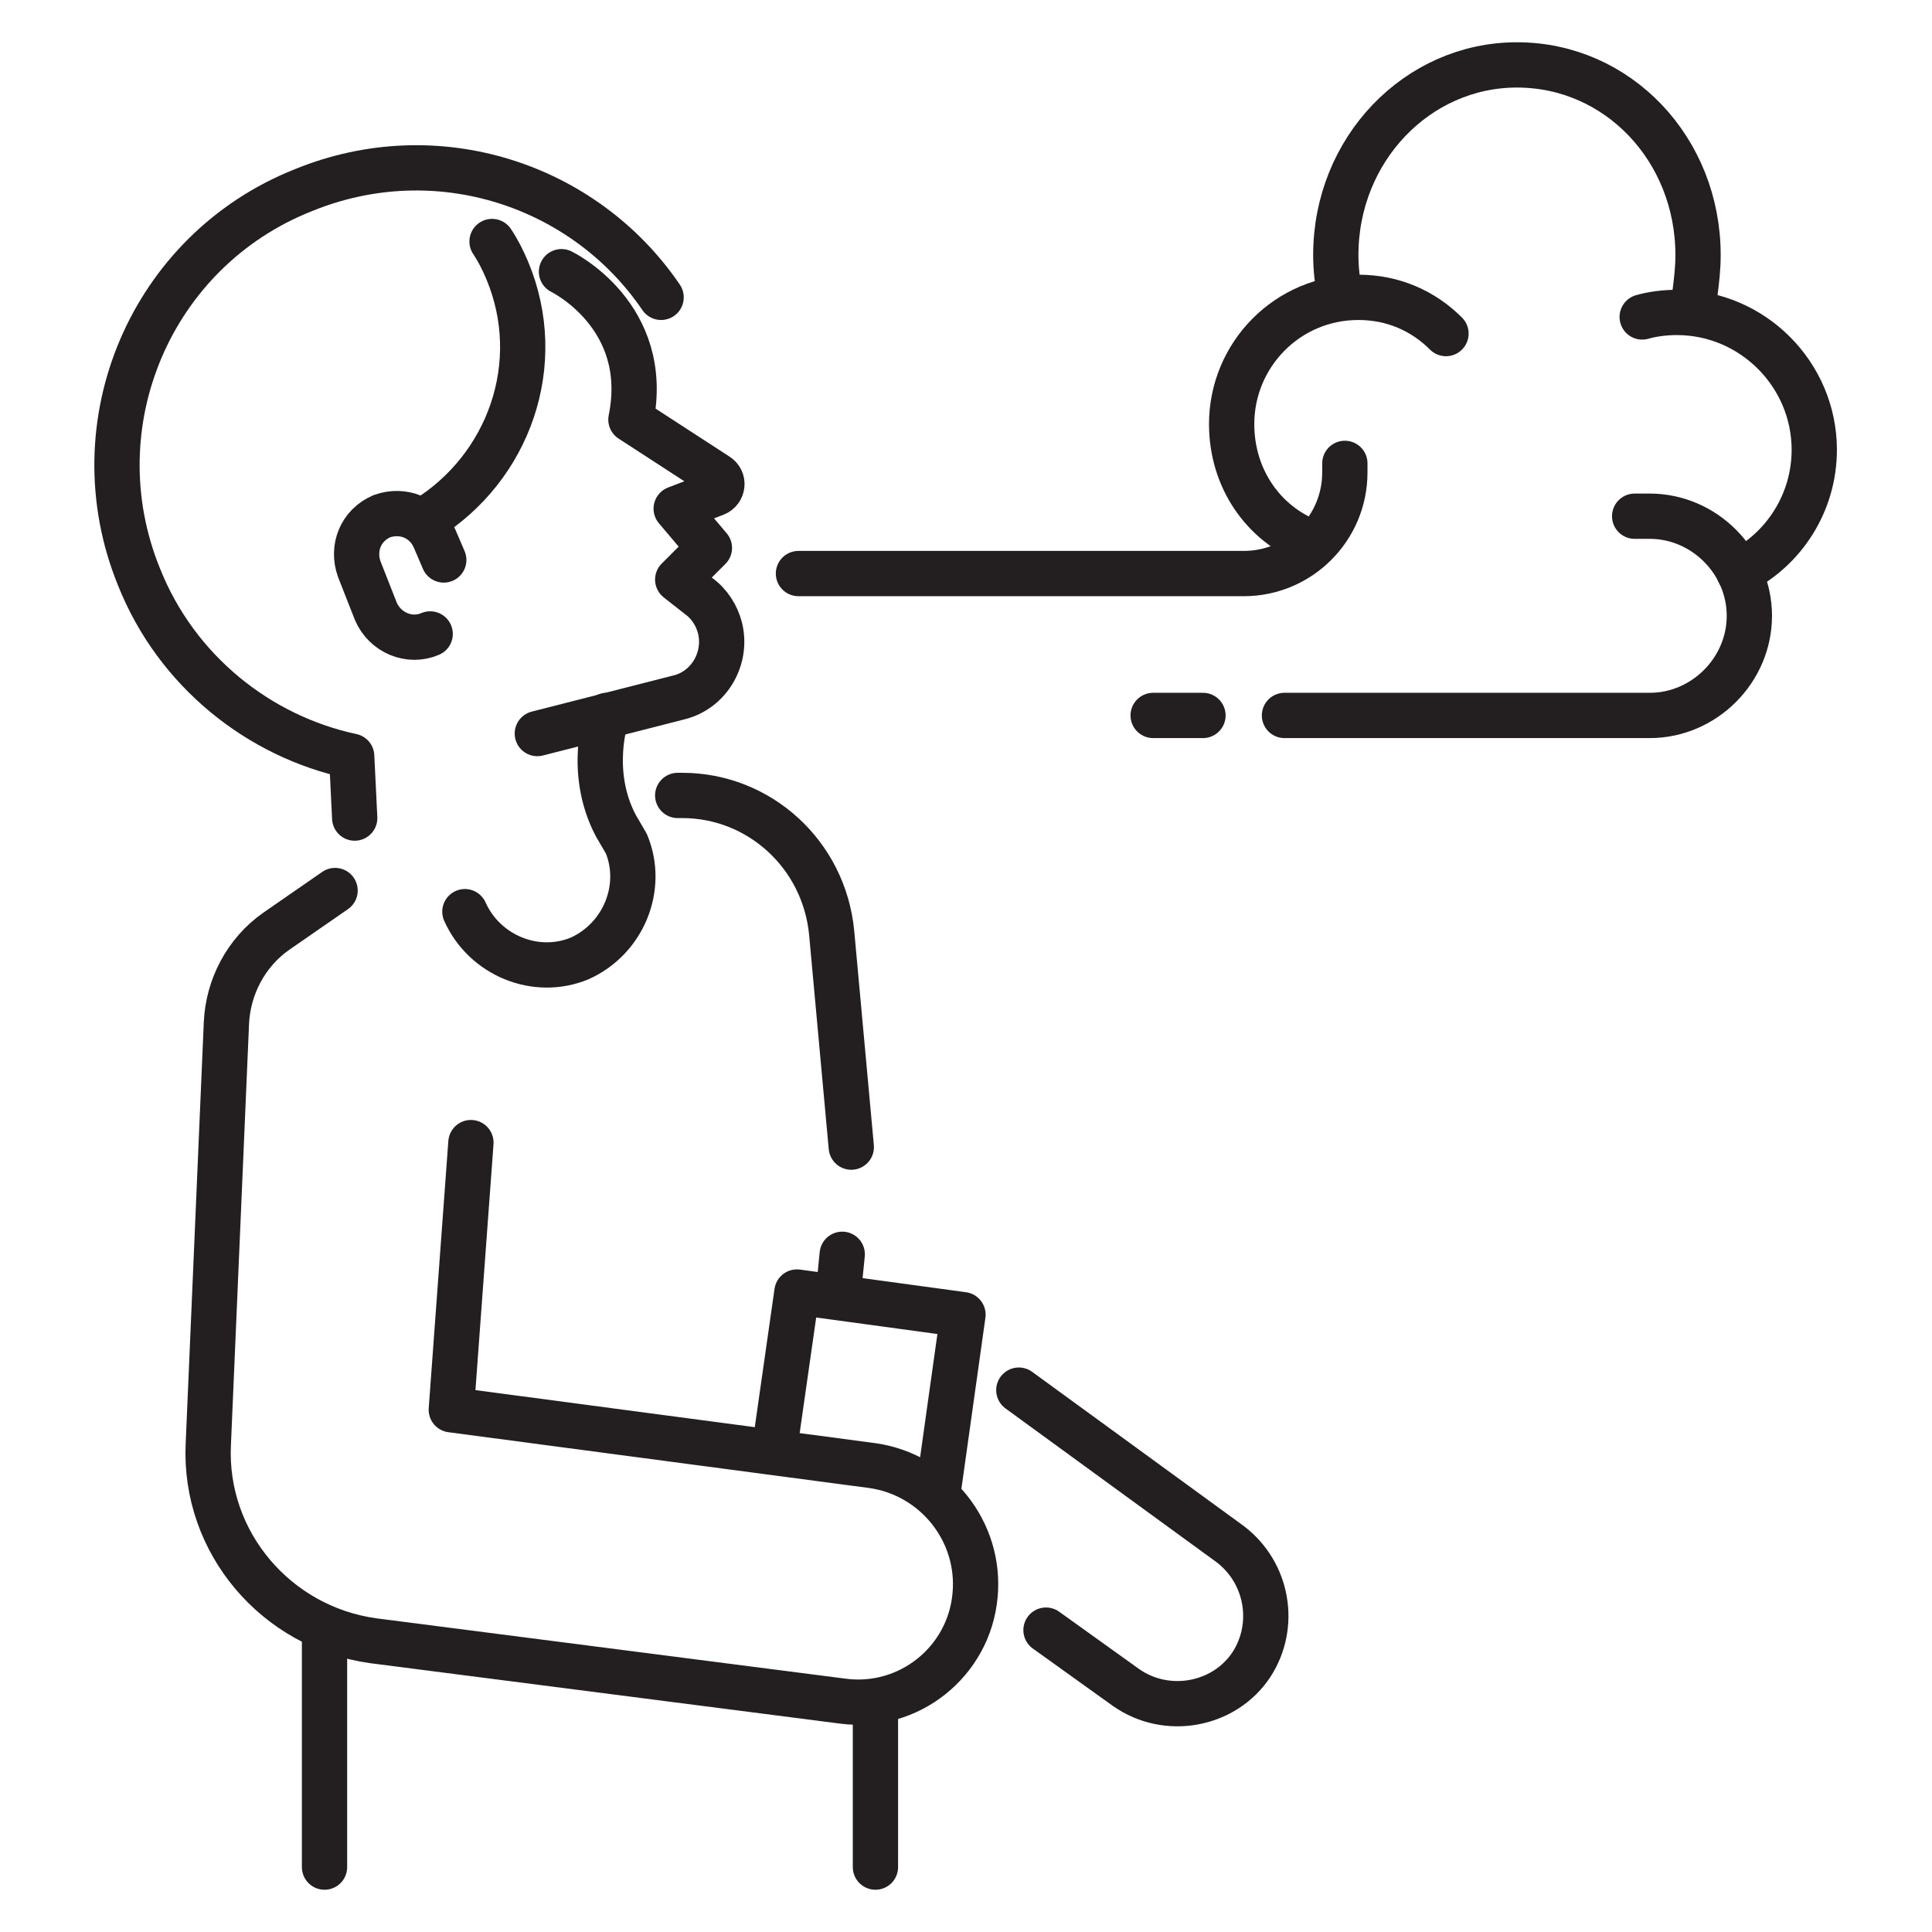 <?xml version="1.0" encoding="utf-8"?>
<!-- Generator: Adobe Illustrator 27.1.1, SVG Export Plug-In . SVG Version: 6.00 Build 0)  -->
<svg version="1.1" xmlns="http://www.w3.org/2000/svg" xmlns:xlink="http://www.w3.org/1999/xlink" x="0px" y="0px"
	 viewBox="0 0 128 128" style="enable-background:new 0 0 128 128;" xml:space="preserve">
<style type="text/css">
	.st0{fill:none;stroke:#231F20;stroke-width:3;stroke-linecap:round;stroke-linejoin:round;stroke-miterlimit:10;}
</style>
<g id="Layer_1">
</g>
<g id="Icons">
	<path class="st0" d="M22.2,59l-3.9,2.7c-2,1.4-3.2,3.7-3.3,6.1l-1.2,27.9c-0.3,6.5,4.5,12.1,10.9,13l31.1,4c4.4,0.6,8.4-2.6,8.8-7
		v0c0.4-4.2-2.6-8-6.8-8.6l-27.9-3.7l1.3-17.7"/>
	<polyline class="st0" points="51.5,94.7 52.8,85.6 63.8,87.1 62.2,98.5 	"/>
	<line class="st0" x1="55.8" y1="83.1" x2="55.6" y2="85.1"/>
	<path class="st0" d="M44.9,52.7h0.3c5.1,0,9.4,3.9,9.9,9.1l1.3,14.2"/>
	<path class="st0" d="M67.5,92.1l14,10.2c2.5,1.9,3.1,5.4,1.4,8l0,0c-1.8,2.7-5.6,3.4-8.3,1.5l-5.3-3.8"/>
	<line class="st0" x1="21.5" y1="108.5" x2="21.5" y2="123.7"/>
	<line class="st0" x1="58" y1="113.2" x2="58" y2="123.7"/>
	<path class="st0" d="M52.9,38h29.5c3.7,0,6.7-3,6.7-6.7v-0.6"/>
	<path class="st0" d="M85.1,47.4h24.2c3.6,0,6.6-3,6.6-6.6v0c0-3.6-3-6.6-6.6-6.6h-1"/>
	<path class="st0" d="M86.8,35.9c-3.1-1.2-5.2-4.2-5.2-7.8c0-4.6,3.7-8.4,8.4-8.4c2.3,0,4.3,0.9,5.8,2.4"/>
	<path class="st0" d="M88.8,19.6c-0.2-0.9-0.3-1.8-0.3-2.7c0-7,5.4-12.6,12-12.6c6.7,0,12,5.6,12,12.6c0,0.9-0.1,1.7-0.2,2.5"/>
	<path class="st0" d="M108.8,21c0.7-0.2,1.5-0.3,2.3-0.3c5,0,9.1,4.1,9.1,9.1c0,3.5-2,6.6-5,8.1"/>
	<path class="st0" d="M29.4,37.1l-0.6-1.4c-0.6-1.4-2.1-2-3.5-1.5h0c-1.4,0.6-2,2.1-1.5,3.5l1.1,2.8c0.6,1.4,2.2,2.1,3.6,1.5"/>
	<path class="st0" d="M28.2,34.4c5.5-3.4,8-10.3,5.4-16.5c-0.3-0.7-0.6-1.3-1-1.9"/>
	<path class="st0" d="M43.8,19.7C38.7,12.2,28.9,9,20.1,12.6C10,16.6,5.1,28.1,9.2,38.2c2.5,6.3,8,10.6,14.1,11.9l0.2,4.1"/>
	<path class="st0" d="M35.6,48.6l9.4-2.4c2-0.5,3.2-2.6,2.7-4.6v0c-0.2-0.8-0.7-1.6-1.4-2.1l-1.4-1.1l2.1-2.1l-2.2-2.6l2.6-1
		c0.5-0.2,0.6-0.9,0.1-1.2l-5.7-3.7c1.4-6.9-4.6-9.8-4.6-9.8"/>
	<path class="st0" d="M40.2,47.4c0,0-1.3,3.7,0.6,7.3l0.7,1.2c1.2,2.9-0.2,6.3-3.1,7.6c-2.9,1.2-6.3-0.2-7.6-3.1"/>
	<line class="st0" x1="79.7" y1="47.4" x2="76.4" y2="47.4"/>
</g>
</svg>
